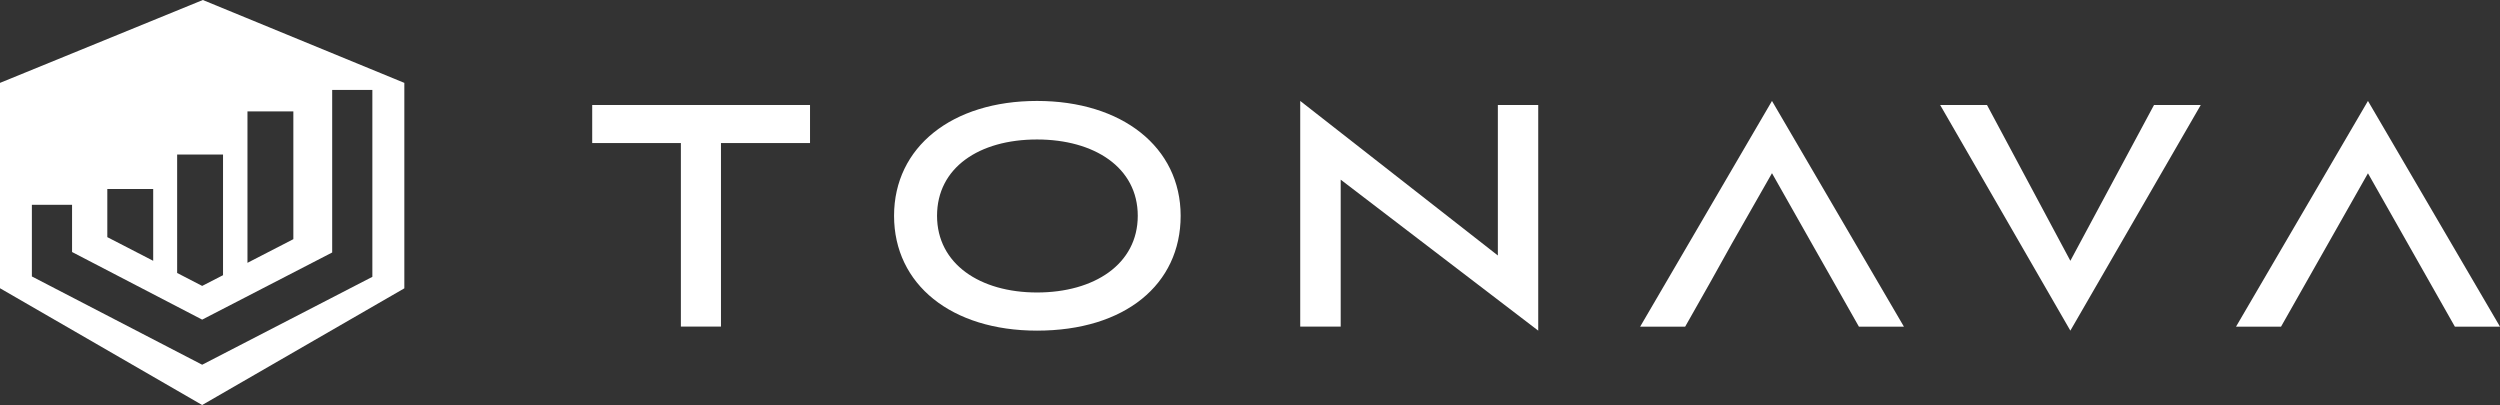 <?xml version="1.0" encoding="UTF-8"?>
<svg xmlns="http://www.w3.org/2000/svg" viewBox="0 0 258.82 41.93">
  <rect x="0" y="0" width="258.82" height="41.93" fill="#333333" stroke="none"/>
  <defs>
    <style>.cls-1{fill:#fff;}</style>
  </defs>
  <g id="Layer_2" data-name="Layer 2">
    <g id="Layer_1-2" data-name="Layer 1">
      <g id="Group_2" data-name="Group 2">
        <path id="Path_1" data-name="Path 1" class="cls-1" d="M21,0,0,8.58V29.84L20.93,41.93,41.86,29.85V8.58Zm4.62,11.53h4.75V24.76l-4.75,2.45ZM18.34,16h4.75V28.49L20.93,29.6l-2.59-1.34Zm-7.23,3.57h4.75V27l-4.75-2.45Zm27.44,9.09-17.62,9.1L3.3,28.62V21.2H7.46v4.89l13.47,7,13.46-6.95V9.31h4.16Z"></path>
        <path id="Path_2" data-name="Path 2" class="cls-1" d="M70.49,33.81v-19H61.31V10.87H83.86v3.94H74.64v19Z"></path>
        <path id="Path_3" data-name="Path 3" class="cls-1" d="M107.36,34.23c-8.85,0-14.8-4.77-14.8-11.89s6-11.89,14.8-11.89,14.87,4.78,14.87,11.89S116.47,34.23,107.36,34.23Zm0-19.79c-6,0-10.35,2.92-10.35,7.9s4.44,7.94,10.35,7.94,10.43-2.92,10.43-7.94-4.52-7.9-10.43-7.9Z"></path>
        <path id="Path_4" data-name="Path 4" class="cls-1" d="M138.8,18.6V33.81h-4.19V10.45l20.46,16V10.87h4.18V34.23Z"></path>
        <path id="Path_5" data-name="Path 5" class="cls-1" d="M200.86,10.87h4.85L214.34,27,223,10.87h4.84L214.34,34.23Z"></path>
        <path id="Path_6" data-name="Path 6" class="cls-1" d="M183.45,10.45,169.8,33.82h4.66l2.61-4.61,2.23-4,4.15-7.28,4.12,7.28,2.27,4,2.61,4.61h4.66Z"></path>
        <path id="Path_7" data-name="Path 7" class="cls-1" d="M245.15,10.45,231.49,33.82h4.66l9-15.88,9,15.88h4.67Z"></path>
      </g>
    </g>
  </g>
</svg>
